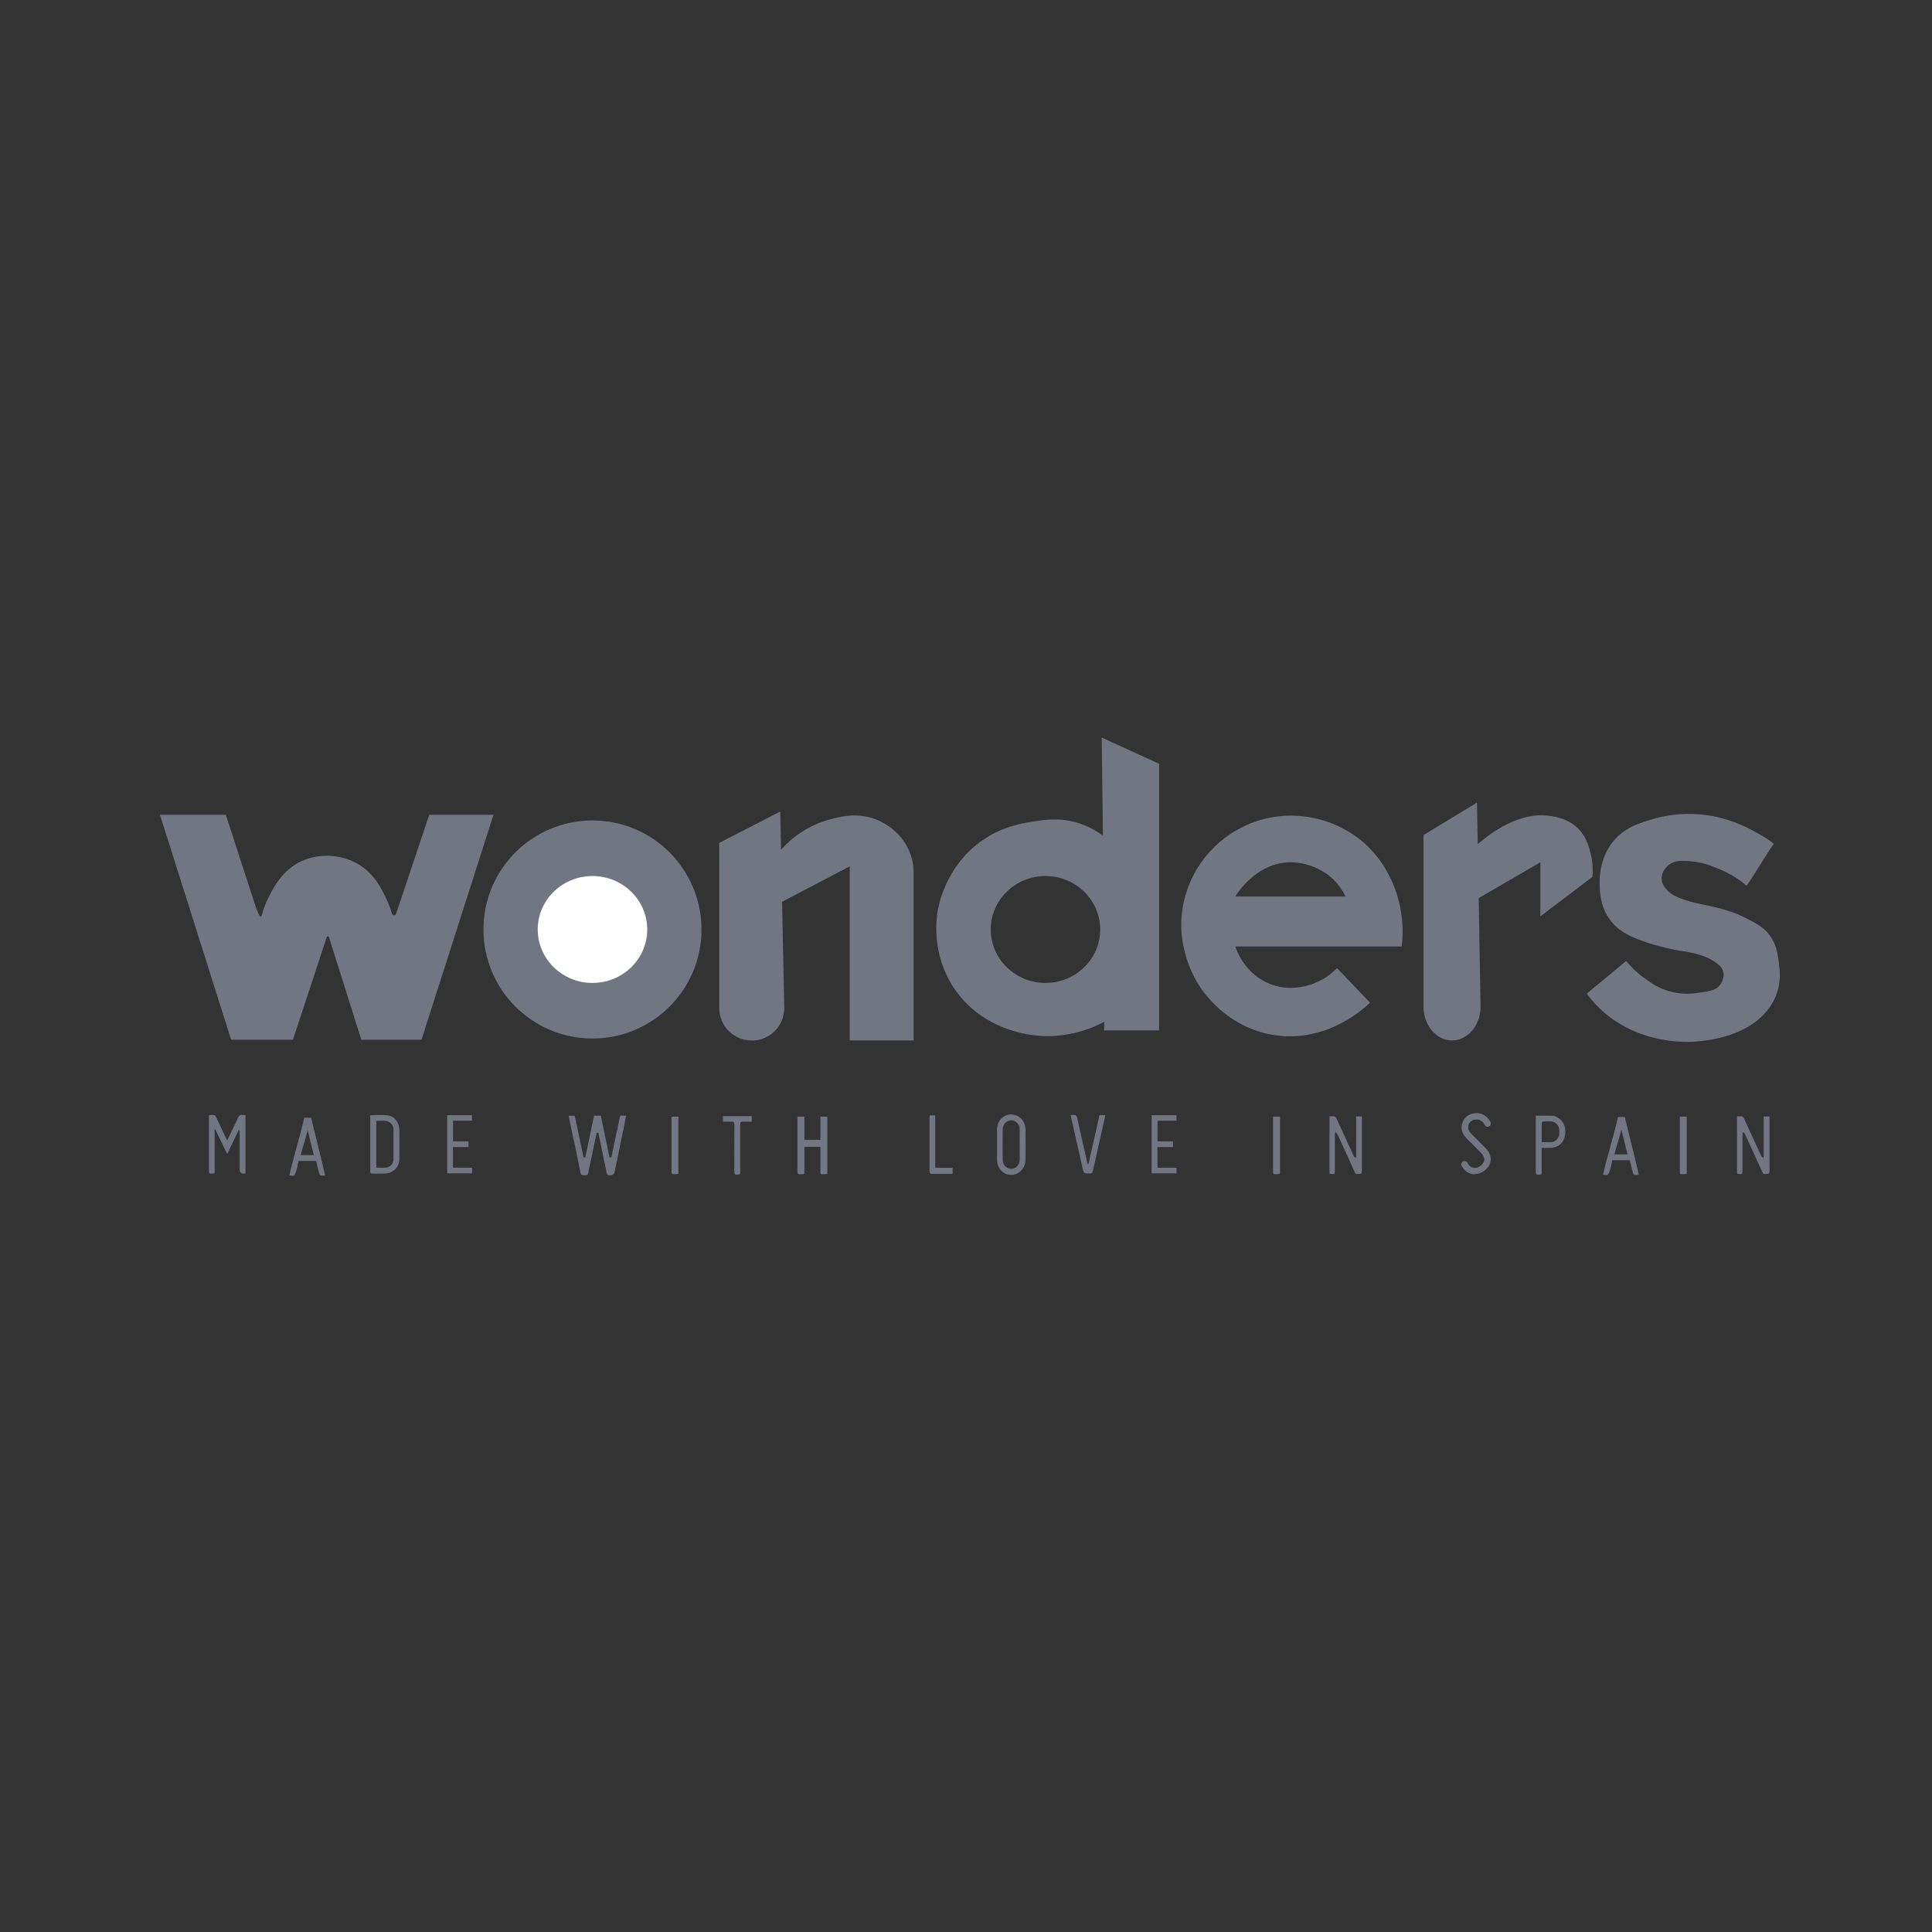 <svg xmlns="http://www.w3.org/2000/svg" id="Layer_1" data-name="Layer 1" viewBox="0 0 300 300"><rect x="0" y="0" width="300" height="300" fill="#333333" stroke="none"/><defs><style>      .cls-1 {        fill: #fff;      }      .cls-1, .cls-2 {        stroke-width: 0px;      }      .cls-2 {        fill: #727682;      }    </style></defs><path class="cls-2" d="M61.5,141.9c1.72-5.13,3.43-10.25,5.15-15.38h9.98l-11.18,34.93h-9.35l-.07-.23-4.95-15.71c-.05-.17-.3-.17-.35,0l-5.24,15.94h-9.6l-11.05-34.93h10.23c2.21,6.85,2.4,7.42,4.71,14.49.41,1.11.71,1.66.86,1.1.23-.85.58-1.84,1.13-2.9.8-1.55,2.07-4,4.8-5.37,2.92-1.46,6.57-1.2,9.22.44,2.45,1.52,3.57,3.94,4.29,5.49.36.77.61,1.49.8,2.12.09.31.52.31.62,0Z"></path><circle class="cls-2" cx="92" cy="144.33" r="16.93"></circle><path class="cls-2" d="M171.07,114.52c.06,5.08.13,10.17.19,15.25-.72-.55-1.84-1.27-3.32-1.8-3.06-1.11-5.73-.7-7.67-.38-1.72.28-4.88.8-8.05,3.13-5.42,3.96-6.5,9.97-6.63,10.8-.19,1.19-.96,6.68,2.56,11.94,3.95,5.89,10.32,7.04,12.32,7.29,5.33.67,9.45-1.26,10.99-2.08v1.33h8.53v-41.4c-2.97-1.36-5.94-2.72-8.91-4.07ZM162.34,152.63c-4.69,0-8.5-3.72-8.5-8.3s3.81-8.3,8.5-8.3,8.5,3.72,8.5,8.3-3.81,8.3-8.5,8.3Z"></path><ellipse class="cls-1" cx="92" cy="144.33" rx="8.5" ry="8.3"></ellipse><path class="cls-2" d="M116.73,161.57h0c-2.79,0-5.05-2.26-5.05-5.05v-25.64l9.47-4.86.63,30.51c0,2.79-2.26,5.05-5.05,5.05Z"></path><path class="cls-2" d="M120.58,140.47c3.79-1.98,7.58-3.96,11.37-5.94v27.03h9.92v-25.54c.04-.85-.01-2.3-.69-3.89-1.29-3.02-3.91-4.34-4.8-4.74-3.16-1.39-6.11-.55-7.83-.06-4.1,1.17-6.65,3.82-7.77,5.18-.06,2.65-.13,5.31-.19,7.96Z"></path><path class="cls-2" d="M217.4,140.79c-.31-1.48-1.52-6.79-6.38-10.55-4.19-3.25-10.19-4.63-15.92-2.72-5.72,1.91-9.92,6.68-11.24,12.32-1.67,7.13,1.97,12.67,2.59,13.58.74,1.08,4.34,6.09,11.12,7.26,8.51,1.47,14.57-4.4,15.16-4.99-1.71-1.79-3.41-3.58-5.12-5.37-.49.51-1.23,1.19-2.27,1.77-.88.49-4.31,2.22-8.15.69-3.93-1.56-5.2-5.29-5.37-5.81h25.83c.18-1.44.29-3.63-.25-6.19ZM191.82,139.21c.17-.29,3.13-5.21,8.46-5.31,3.44-.06,5.91,1.91,6.19,2.15,1.36,1.12,2.09,2.39,2.46,3.16h-17.12Z"></path><path class="cls-2" d="M247.08,132.96c-.21-1.01-.59-2.81-1.96-4.23-1.48-1.54-3.37-1.86-4.36-2.02-4.66-.78-9.21,2.55-11.3,4.37l-.11-6.46-8.31,5.05v26.64c0,2.9,1.99,5.25,4.43,5.25s4.43-2.35,4.43-5.25l-.29-16.85c3.19-1.86,6.39-3.71,9.58-5.57v8.4c2.69-2.04,5.39-4.08,8.08-6.13.07-.78.09-1.91-.19-3.22Z"></path><path class="cls-2" d="M252.52,149.21c-2.04,1.7-4.08,3.39-6.13,5.09.75,1.02,1.7,2.09,2.91,3.09,5.56,4.64,12.2,4.45,13.77,4.36,1.74-.1,7.54-.67,10.86-4.29.46-.5,1.38-1.53,1.96-3.16.69-1.97.48-3.68.32-4.86-.19-1.38-.38-2.78-1.39-4.17-.92-1.27-2.03-1.84-3.6-2.65-1.95-1.01-3.69-1.45-4.99-1.77-1.85-.46-2.66-.46-4.67-1.14-1.18-.39-2.04-.77-2.78-1.58-.48-.53-.81-1.14-.76-1.89.08-1.3,1.37-2.48,2.68-2.54,1.8-.09,3.45.19,4.89.71,1.29.47,3.57,1.33,5.62,3.13,1.52-2.19,2.72-4.35,4.23-6.54-.78-.58-1.91-1.34-3.35-2.08-1.33-.69-3.91-1.98-7.52-2.4-3.91-.45-6.9.37-7.58.57-2.39.69-4.77,1.38-6.57,3.66-2.13,2.7-2.05,5.83-2.02,6.76.03,1.04.08,2.98,1.33,4.93,1.51,2.36,3.97,3.2,5.81,3.85,1.45.51,3.97,1.16,6,1.44.16.02,1.11.15,2.32.52,1.38.42,1.99.82,2.18.95.72.49,1.38.93,1.56,1.75.23,1.01-.44,1.88-.52,1.99-.65.83-1.63.98-3.03,1.18-1.1.16-2.66.38-4.64-.14-1.81-.48-2.99-1.32-3.93-1.99-1.38-.98-2.35-2.02-2.97-2.77Z"></path><path class="cls-2" d="M89.1,177.04c.35,1.67.71,3.39,1.04,5.08.07.35.25.37.62.37.02,0,.04,0,.06,0,.33,0,.48-.06.53-.38.07-.48.18-.97.29-1.43.05-.21.1-.42.14-.63.29-1.37.57-2.73.86-4.1v-.06s.27.02.27.02l.05.23c.03.14.06.27.09.41l.25,1.2c.3,1.43.61,2.91.9,4.37.05.26.13.38.48.38h.08q.58-.01.69-.57v-.02c.28-1.34.56-2.67.83-4.01.19-.9.38-1.8.56-2.71.1-.5.2-1,.3-1.5l.09-.45h-.93l-1.37,6.48h-.06c-.06,0-.11,0-.17,0h-.06s-.01-.06-.01-.06l-1.33-6.42h-1.06l-1.36,6.49-.29-.02v-.06c-.46-2.14-.91-4.28-1.35-6.4h-.95c.16.75.3,1.46.45,2.17l.34,1.63Z"></path><path class="cls-2" d="M38.13,182.19c-.07.02-.14.04-.21.04q-.7.05-.7-.65c0-1.92,0-3.83,0-5.75,0-.13-.01-.27-.12-.42-.59,1.24-1.18,2.48-1.82,3.8-.64-1.33-1.24-2.58-1.84-3.83-.04,0-.07.02-.11.02v6.74c-.1.04-.14.06-.18.07-.67.09-.71.06-.71-.61,0-2.63,0-5.26,0-7.89,0-.18,0-.35,0-.57.25,0,.44.02.63,0,.25-.03.37.08.47.3.47,1.02.95,2.02,1.43,3.03.08.17.17.34.3.62.32-.66.59-1.23.86-1.79.27-.57.57-1.12.81-1.71.15-.37.36-.52.75-.46.13.02.27,0,.43,0v9.05Z"></path><path class="cls-2" d="M57.54,173.16c.87,0,1.74-.08,2.59.02,1.09.12,1.86,1.1,1.88,2.24.02,1.51.03,3.02,0,4.53-.02,1.31-.93,2.22-2.25,2.28-.64.03-1.28,0-1.93,0-.21,0-.34-.05-.34-.3,0-2.87,0-5.73,0-8.6,0-.05.02-.1.04-.18ZM58.43,174.04v7.26c.55,0,1.06.05,1.57-.01.64-.08,1.09-.64,1.1-1.29.01-1.54.01-3.08,0-4.61,0-.69-.53-1.27-1.21-1.34-.47-.04-.94,0-1.46,0Z"></path><path class="cls-2" d="M254.46,182.41c-.01-.07-.03-.13-.04-.19-.03-.15-.05-.28-.08-.41-.32-1.42-.69-2.87-1.04-4.28-.32-1.26-.64-2.56-.94-3.82,0-.02,0-.04-.01-.06-.02-.12-.04-.18-.09-.18-.31-.03-.47-.03-.72-.02-.09,0-.18,0-.3,0-.34,1.5-.75,3.01-1.16,4.47-.4,1.46-.82,2.98-1.16,4.47.78.16.79.12,1.05-.61.22-.74.22-.75.33-1.36l.05-.26h2.73v.04c.11.5.18.75.26,1.05.06.21.12.44.21.8.08.33.21.43.51.39.09-.01.17-.02.28-.02.03,0,.07,0,.1,0ZM250.7,179.25v-.06c.16-.65.34-1.24.52-1.82.17-.57.35-1.15.49-1.78l.05-.21.05.21.91,3.66h-2.02Z"></path><path class="cls-2" d="M154.81,177.73c0-.76,0-1.53,0-2.29.01-1.34.94-2.37,2.12-2.39,1.29-.02,2.28.96,2.31,2.34.03,1.56.02,3.12,0,4.67-.02,1.37-1,2.38-2.24,2.37-1.27-.01-2.19-1.04-2.19-2.45,0-.75,0-1.5,0-2.25ZM158.34,177.74c0-.78,0-1.56,0-2.34,0-.8-.59-1.42-1.31-1.44-.72-.01-1.32.6-1.33,1.41-.02,1.57-.02,3.14,0,4.71,0,.82.59,1.41,1.32,1.41.75,0,1.31-.63,1.32-1.46,0-.76,0-1.53,0-2.29Z"></path><path class="cls-2" d="M166.25,173.13c.26,0,.51-.04.73.02.11.03.23.21.26.34.52,2.27,1.03,4.55,1.54,6.83.04.16.08.31.12.47.04,0,.08,0,.11,0,.57-2.55,1.15-5.09,1.72-7.65h.91c-.07.35-.14.67-.21.99-.58,2.56-1.16,5.12-1.73,7.69-.07.32-.2.4-.5.4-.92,0-.91,0-1.12-.92-.58-2.6-1.17-5.21-1.76-7.81-.02-.11-.04-.22-.07-.37Z"></path><path class="cls-2" d="M70.35,181.32h2.95v.88h-3.86v-9.03h3.85v.85h-2.94v3.21h2.4v.88h-2.41v3.22Z"></path><path class="cls-2" d="M179.74,181.32h2.95v.88h-3.86v-9.03h3.85v.85h-2.94v3.21h2.4v.88h-2.41v3.22Z"></path><path class="cls-2" d="M112.27,174.17v-.86h4.46v.86c-.48,0-.92.02-1.37,0-.33-.02-.43.09-.42.43.01,2.41,0,4.82,0,7.22v.49c-.1.03-.15.06-.2.06-.68.08-.71.04-.71-.62,0-2.35-.01-4.7.01-7.06,0-.45-.13-.56-.54-.52-.39.03-.78,0-1.23,0Z"></path><path class="cls-2" d="M144.37,173.2h.85v8.14h2.7v.9c-.12,0,.05.03-.07.03-1.03,0-2.07,0-3.1,0-.3,0-.42-.07-.42-.4.01-2.78,0-5.56,0-8.34,0-.11.02-.22.04-.34Z"></path><path class="cls-2" d="M105.32,182.26s.02,0,.03,0v-8.87h-1.08v8.37c0,.29.01.44.09.51.1.09.4.07.86.03.03,0,.06-.01.1-.03Z"></path><path class="cls-2" d="M198.73,182.26s.02,0,.03,0v-8.87h-1.08v8.37c0,.29.01.44.09.51.1.09.4.07.86.03.03,0,.06-.01.1-.03Z"></path><path class="cls-2" d="M261.89,182.26s.02,0,.03,0v-8.87h-1.08v8.37c0,.29.01.44.09.51.1.09.4.07.86.03.03,0,.06-.01.1-.03Z"></path><path class="cls-2" d="M128.44,182.26s.02,0,.03,0v-8.87h-1.08v3.6h-2.48v-3.6h-1.08v8.37c0,.29.01.44.09.51.1.09.39.07.86.03.03,0,.06-.01.1-.03,0,0,.02,0,.03,0v-4.19h2.48v3.69c0,.29.01.44.09.51.1.09.4.07.86.03.03,0,.06-.01.1-.03Z"></path><path class="cls-2" d="M211.48,173.43s0-.05,0-.07h-.9v6.43l-.11-.05c-.19-.09-.25-.19-.29-.29l-.65-1.42c-.66-1.44-1.34-2.93-2.02-4.39-.05-.12-.19-.26-.3-.28-.18-.03-.38-.03-.58-.02-.06,0-.12,0-.19,0v8.9c.41.08.63.11.73.03.09-.07.11-.26.11-.58v-5.38c0-.09,0-.18.02-.27,0-.04,0-.09.01-.13v-.15s.12.09.12.09c.19.16.28.33.36.51l.65,1.42c.64,1.39,1.3,2.83,1.93,4.25.15.33.4.29.68.25.09-.01.19-.02.28-.02.03-.02.15-.24.15-.37.01-2.46.01-4.96,0-7.38v-.78c0-.1,0-.2-.02-.3Z"></path><path class="cls-2" d="M274.76,173.43s0-.05,0-.07h-.9v6.43l-.11-.05c-.19-.09-.25-.19-.29-.29l-.68-1.48c-.65-1.42-1.32-2.89-1.99-4.33-.05-.12-.19-.26-.3-.28-.18-.03-.38-.03-.58-.02-.06,0-.12,0-.19,0v8.9c.41.08.64.11.74.03.09-.07.11-.27.11-.58v-5.38c0-.09,0-.18.02-.27,0-.04,0-.09.01-.13v-.15s.12.09.12.09c.19.16.28.33.36.51l.65,1.42c.64,1.39,1.3,2.83,1.93,4.25.15.33.4.29.68.25.09-.01.19-.02.28-.02.03-.02.15-.24.15-.37.01-2.46.01-4.96,0-7.38v-.78c0-.1,0-.2-.02-.3Z"></path><path class="cls-2" d="M241.97,173.59c-.26-.16-.56-.31-.86-.33-.85-.04-1.71-.02-2.63-.02v.52c0,2.67,0,5.33,0,8,0,.68.01.69.68.63.07,0,.13-.04.23-.07v-4.08c.44,0,.84,0,1.25,0,1.15,0,2.01-.6,2.3-1.62.35-1.23-.03-2.45-.98-3.04ZM242.11,176.11c-.04.62-.55,1.18-1.19,1.24-.49.04-.98,0-1.53,0,0-1.03,0-2,.01-2.97,0-.08.16-.23.25-.24.41-.02.82-.04,1.23,0,.69.06,1.22.64,1.25,1.33,0,.21,0,.42,0,.64Z"></path><path class="cls-2" d="M229,182.35c-.27,0-.54-.05-.79-.15-.78-.31-1.13-.95-1.25-1.21-.11-.25,0-.55.26-.66.25-.11.55,0,.66.26.05.12.25.51.7.68.34.13.72.1,1.1-.1.5-.26.86-.82.8-1.24-.02-.18-.13-.37-.18-.47-.13-.25-.3-.41-.43-.54l-.09-.09c-.51-.53-.69-.71-.91-.93l-.49-.49c-.1-.1-.19-.19-.28-.27-.19-.17-.38-.36-.59-.63-.21-.28-.33-.45-.42-.69-.25-.66-.14-1.44.27-2.03.71-1.02,1.92-.95,2.06-.95.87.06,1.64.61,2.03,1.42.12.25,0,.55-.24.66-.25.12-.55,0-.66-.24-.23-.49-.68-.81-1.19-.85-.03,0-.77-.05-1.17.52-.25.36-.26.82-.16,1.1.04.11.1.19.24.37.2.28.34.4.52.57.1.09.2.19.32.3l.48.48c.22.22.4.4.92.94.22.21.47.46.67.84.08.14.24.45.29.81.12.85-.44,1.8-1.33,2.26-.37.19-.76.29-1.14.29Z"></path><path class="cls-2" d="M50.47,182.52c-.01-.07-.03-.13-.04-.19-.03-.15-.05-.28-.08-.41-.32-1.42-.69-2.87-1.04-4.28-.32-1.26-.64-2.56-.94-3.82,0-.02,0-.04-.01-.06-.02-.12-.04-.18-.09-.18-.31-.03-.47-.03-.72-.02-.09,0-.18,0-.3,0-.34,1.5-.75,3.01-1.16,4.47-.4,1.46-.82,2.98-1.16,4.47.78.16.79.12,1.05-.61.22-.74.22-.75.33-1.36l.05-.26h2.73v.04c.11.5.18.75.26,1.05.06.21.12.44.21.8.08.33.21.43.51.39.09-.01.17-.02.28-.02.03,0,.07,0,.1,0ZM46.71,179.36v-.06c.16-.65.34-1.24.52-1.82.17-.57.35-1.15.49-1.78l.05-.21.05.21.91,3.66h-2.02Z"></path></svg>